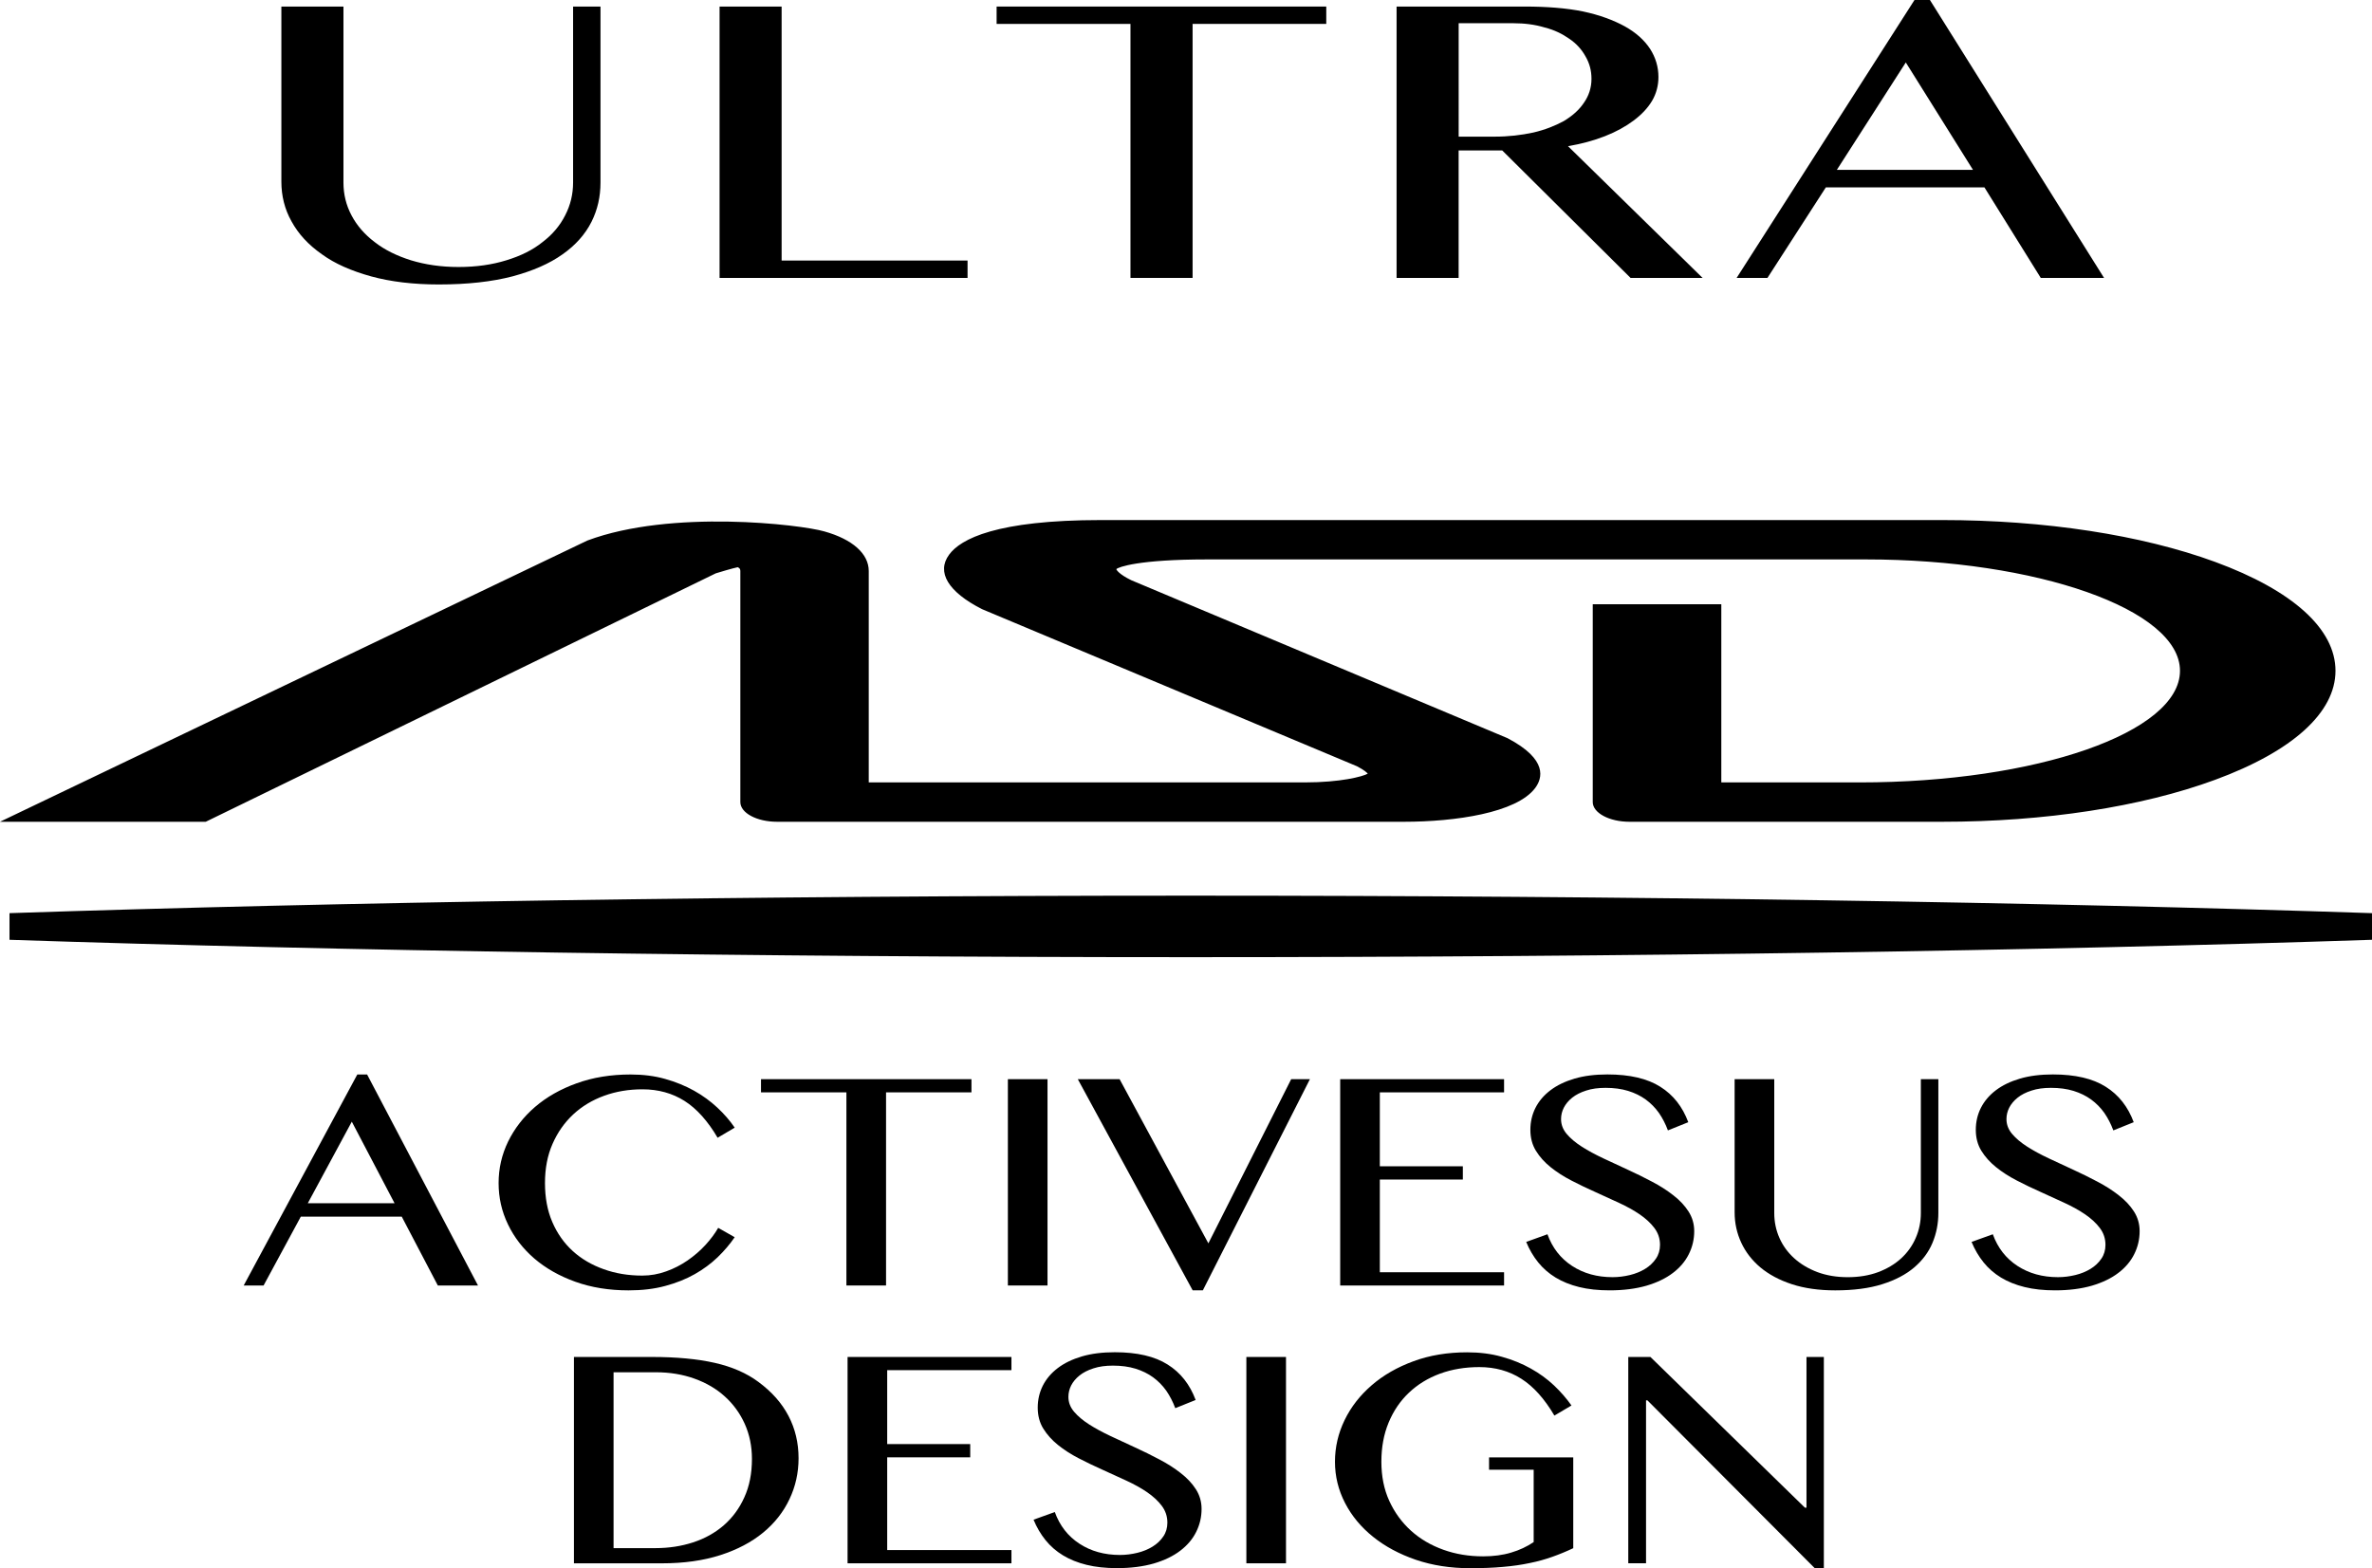 <?xml version="1.0" encoding="utf-8"?>
<!-- Generator: Adobe Illustrator 27.7.0, SVG Export Plug-In . SVG Version: 6.00 Build 0)  -->
<!DOCTYPE svg PUBLIC "-//W3C//DTD SVG 1.1//EN" "http://www.w3.org/Graphics/SVG/1.1/DTD/svg11.dtd">
<svg version="1.1" id="レイヤー_1" xmlns:x="http://ns.adobe.com/Extensibility/1.0/" xmlns:i="http://ns.adobe.com/AdobeIllustrator/10.0/" xmlns:graph="http://ns.adobe.com/Graphs/1.0/"
	 xmlns="http://www.w3.org/2000/svg" xmlns:xlink="http://www.w3.org/1999/xlink" x="0px" y="0px"
	 viewBox="0 0 127 83.98" style="enable-background:new 0 0 127 83.98;" xml:space="preserve">
<g>
	<g>
		<path d="M15.067,0.351h3.322v9.425c0,0.622,0.139,1.208,0.435,1.764
			c0.285,0.542,0.706,1.025,1.24,1.427c0.542,0.424,1.197,0.739,1.939,0.973
			c0.772,0.234,1.61,0.359,2.55,0.359c0.944,0,1.8-0.124,2.557-0.359
			c0.768-0.234,1.409-0.549,1.935-0.973c0.531-0.402,0.937-0.885,1.211-1.427
			c0.289-0.556,0.428-1.142,0.428-1.764V0.351h1.467v9.425
			c0,0.754-0.154,1.449-0.483,2.107c-0.329,0.652-0.845,1.244-1.544,1.734
			c-0.706,0.505-1.606,0.893-2.689,1.185c-1.101,0.285-2.404,0.432-3.94,0.432
			c-1.369,0-2.576-0.146-3.622-0.432c-1.058-0.293-1.947-0.68-2.638-1.185
			c-0.721-0.505-1.259-1.083-1.632-1.771c-0.362-0.644-0.538-1.361-0.538-2.115
			V0.351z"/>
		<path d="M38.527,0.351h3.322v13.603h9.955v0.929H38.527V0.351z"/>
		<path d="M71.01,0.351v0.929h-7.157v13.603h-3.326V1.281h-7.167V0.351H71.01z"/>
		<path d="M74.774,0.351h6.853c1.185,0,2.236,0.081,3.132,0.263
			c0.893,0.19,1.635,0.468,2.236,0.798c0.6,0.336,1.039,0.732,1.35,1.2
			C88.641,3.074,88.795,3.578,88.795,4.127c0,0.454-0.114,0.885-0.341,1.273
			c-0.238,0.395-0.563,0.739-0.995,1.061c-0.421,0.314-0.933,0.6-1.533,0.834
			c-0.596,0.234-1.255,0.41-1.972,0.534l7.204,7.054h-3.856l-6.871-6.827h-2.334
			v6.827h-3.322V0.351z M78.097,7.318h1.917c0.758,0,1.434-0.081,2.082-0.22
			c0.626-0.146,1.16-0.359,1.632-0.615c0.472-0.285,0.824-0.6,1.083-0.988
			c0.263-0.38,0.399-0.805,0.399-1.273c0-0.446-0.106-0.834-0.318-1.2
			c-0.205-0.373-0.49-0.688-0.867-0.944c-0.377-0.263-0.798-0.475-1.324-0.607
			c-0.505-0.154-1.068-0.227-1.668-0.227h-2.934V7.318z"/>
		<path d="M103.331,0l9.323,14.884h-3.388l-3.018-4.851h-8.489l-3.128,4.851h-1.65
			L102.504,0H103.331z M98.348,9.096h7.288l-3.597-5.752L98.348,9.096z"/>
	</g>
	<path d="M118.596,30.09c-3.933-1.442-9.121-2.239-14.609-2.239h-2.627h-39.09h-3.319
		c-5.602,0-7.519,1.01-8.133,1.852c-0.691,0.937-0.055,1.998,1.764,2.92
		l20.076,8.415c0.392,0.205,0.527,0.336,0.575,0.395
		c-0.271,0.154-1.456,0.468-3.37,0.468H46.514V30.58
		c0-0.922-0.864-1.698-2.382-2.122c-1.262-0.366-8.192-1.193-12.685,0.49L0,44.008
		h2.971h5.079h2.967L38.322,30.705c0.19-0.059,0.893-0.271,1.178-0.329
		c0.114,0.051,0.139,0.117,0.139,0.205v12.374c0,0.578,0.874,1.054,1.965,1.054
		h2.949H72.21h2.953c2.751,0,6.033-0.475,7.032-1.807
		c0.381-0.512,0.706-1.522-1.482-2.671l-20.145-8.459
		c-0.673-0.329-0.798-0.563-0.798-0.593c0.102-0.11,1.185-0.52,4.851-0.52
		h35.293c9.121,0,16.805,2.671,16.805,5.964c0,3.3-7.684,5.978-17.149,5.978
		h-7.409v-9.542h-2.964h-0.948h-2.971v10.596c0,0.578,0.885,1.054,1.965,1.054
		h2.96h10.812h2.971c5.488,0,10.676-0.797,14.609-2.246
		c4.16-1.529,6.45-3.608,6.45-5.839
		C125.046,33.683,122.756,31.619,118.596,30.09z"/>
	<g>
		<path d="M19.655,57.542l5.938,11.302h-2.151l-1.932-3.688h-5.404l-1.994,3.688h-1.065
			l6.084-11.302H19.655z M16.479,64.439h4.647l-2.29-4.369L16.479,64.439z"/>
		<path d="M29.179,63.356c0,0.779,0.128,1.475,0.391,2.085
			c0.264,0.615,0.629,1.131,1.094,1.555c0.465,0.424,1.017,0.746,1.654,0.973
			c0.633,0.23,1.325,0.344,2.071,0.344c0.442,0,0.867-0.077,1.281-0.227
			c0.413-0.146,0.794-0.344,1.145-0.585c0.351-0.245,0.67-0.516,0.951-0.823
			c0.278-0.303,0.509-0.611,0.688-0.922l0.882,0.501
			c-0.253,0.373-0.56,0.732-0.915,1.076c-0.355,0.34-0.765,0.644-1.226,0.904
			c-0.465,0.264-0.988,0.472-1.573,0.629c-0.586,0.161-1.244,0.238-1.968,0.238
			c-1.043,0-1.994-0.154-2.85-0.461c-0.856-0.307-1.588-0.724-2.195-1.244
			c-0.607-0.523-1.079-1.134-1.412-1.829c-0.337-0.699-0.501-1.434-0.501-2.213
			c0-0.779,0.168-1.518,0.508-2.221c0.344-0.702,0.823-1.321,1.442-1.855
			c0.618-0.531,1.361-0.955,2.228-1.266c0.867-0.315,1.829-0.472,2.887-0.472
			c0.67,0,1.288,0.077,1.852,0.238c0.563,0.157,1.079,0.37,1.547,0.629
			c0.465,0.26,0.878,0.563,1.244,0.904c0.369,0.344,0.68,0.702,0.933,1.076
			l-0.915,0.541c-0.527-0.896-1.116-1.555-1.771-1.972
			c-0.655-0.414-1.405-0.622-2.25-0.622c-0.732,0-1.416,0.113-2.052,0.344
			c-0.633,0.23-1.189,0.563-1.657,0.999c-0.468,0.435-0.838,0.962-1.109,1.58
			C29.31,61.881,29.179,62.576,29.179,63.356z"/>
		<path d="M52.013,57.794v0.706h-4.573v10.343h-2.122V58.5h-4.573v-0.706H52.013z"/>
		<path d="M53.963,57.794h2.122v11.049h-2.122V57.794z"/>
		<path d="M59.945,57.794l4.753,8.792l4.434-8.792h1.003l-5.733,11.309h-0.545
			l-6.15-11.309H59.945z"/>
		<path d="M80.53,57.794v0.706h-6.652v3.959h4.445v0.71h-4.445v4.965h6.652v0.71
			h-8.774V57.794H80.53z"/>
		<path d="M86.34,68.397c0.315,0,0.622-0.04,0.929-0.114
			c0.304-0.073,0.578-0.187,0.816-0.333c0.238-0.146,0.428-0.326,0.574-0.542
			c0.146-0.212,0.22-0.461,0.22-0.739c0-0.337-0.099-0.637-0.3-0.904
			c-0.197-0.264-0.461-0.505-0.783-0.728c-0.322-0.22-0.692-0.424-1.109-0.618
			c-0.417-0.194-0.841-0.388-1.281-0.586c-0.435-0.194-0.864-0.399-1.277-0.614
			c-0.417-0.216-0.786-0.454-1.109-0.714c-0.326-0.263-0.585-0.552-0.786-0.878
			c-0.197-0.322-0.296-0.695-0.296-1.12c0-0.424,0.091-0.816,0.271-1.174
			c0.183-0.362,0.45-0.677,0.801-0.944c0.351-0.267,0.783-0.475,1.295-0.626
			c0.512-0.15,1.098-0.223,1.76-0.223c1.193,0,2.137,0.22,2.828,0.659
			c0.695,0.435,1.193,1.072,1.5,1.899l-1.09,0.439
			c-0.128-0.344-0.289-0.655-0.483-0.937c-0.197-0.278-0.432-0.516-0.706-0.717
			c-0.271-0.197-0.585-0.351-0.94-0.461c-0.359-0.11-0.757-0.164-1.207-0.164
			c-0.399,0-0.746,0.047-1.043,0.146c-0.3,0.095-0.549,0.223-0.747,0.381
			c-0.201,0.161-0.347,0.34-0.45,0.538c-0.099,0.198-0.146,0.403-0.146,0.607
			c0,0.293,0.099,0.556,0.303,0.798c0.201,0.238,0.472,0.465,0.809,0.681
			c0.337,0.216,0.721,0.421,1.145,0.622c0.428,0.197,0.864,0.399,1.306,0.607
			c0.447,0.205,0.882,0.417,1.306,0.644c0.428,0.223,0.809,0.468,1.145,0.732
			c0.341,0.263,0.611,0.552,0.812,0.867s0.304,0.666,0.304,1.05
			c0,0.435-0.095,0.845-0.289,1.233c-0.19,0.384-0.475,0.721-0.852,1.006
			c-0.377,0.289-0.849,0.516-1.416,0.684c-0.571,0.164-1.226,0.249-1.972,0.249
			c-0.607,0-1.149-0.058-1.628-0.176c-0.479-0.117-0.9-0.289-1.262-0.508
			c-0.362-0.22-0.673-0.49-0.933-0.812c-0.26-0.322-0.476-0.688-0.644-1.098
			l1.138-0.41c0.263,0.728,0.702,1.292,1.317,1.694
			C84.785,68.196,85.509,68.397,86.34,68.397z"/>
		<path d="M92.874,57.794h2.122v7.168c0,0.472,0.092,0.918,0.278,1.336
			c0.183,0.417,0.45,0.779,0.794,1.09c0.344,0.311,0.757,0.556,1.24,0.739
			c0.483,0.179,1.025,0.271,1.621,0.271c0.604,0,1.149-0.091,1.632-0.271
			c0.483-0.183,0.893-0.428,1.233-0.739c0.336-0.311,0.596-0.673,0.776-1.09
			c0.183-0.417,0.275-0.864,0.275-1.336v-7.168h0.937v7.168
			c0,0.567-0.106,1.098-0.315,1.599c-0.209,0.501-0.538,0.94-0.98,1.317
			c-0.443,0.377-1.013,0.677-1.713,0.897c-0.695,0.22-1.533,0.329-2.514,0.329
			c-0.874,0-1.65-0.11-2.32-0.329c-0.673-0.22-1.233-0.523-1.687-0.9
			c-0.45-0.381-0.794-0.824-1.028-1.332c-0.234-0.505-0.351-1.046-0.351-1.617
			V57.794z"/>
		<path d="M110.188,68.397c0.315,0,0.622-0.04,0.93-0.114
			c0.303-0.073,0.578-0.187,0.816-0.333c0.238-0.146,0.428-0.326,0.575-0.542
			c0.146-0.212,0.22-0.461,0.22-0.739c0-0.337-0.099-0.637-0.3-0.904
			c-0.198-0.264-0.461-0.505-0.783-0.728c-0.322-0.22-0.692-0.424-1.109-0.618
			c-0.417-0.194-0.841-0.388-1.281-0.586c-0.435-0.194-0.864-0.399-1.277-0.614
			c-0.417-0.216-0.787-0.454-1.109-0.714c-0.326-0.263-0.586-0.552-0.787-0.878
			c-0.197-0.322-0.296-0.695-0.296-1.12c0-0.424,0.091-0.816,0.271-1.174
			c0.183-0.362,0.45-0.677,0.801-0.944c0.351-0.267,0.783-0.475,1.295-0.626
			c0.512-0.15,1.097-0.223,1.76-0.223c1.193,0,2.137,0.22,2.828,0.659
			c0.695,0.435,1.193,1.072,1.5,1.899l-1.091,0.439
			c-0.128-0.344-0.289-0.655-0.483-0.937c-0.197-0.278-0.432-0.516-0.706-0.717
			c-0.271-0.197-0.586-0.351-0.94-0.461c-0.359-0.11-0.758-0.164-1.208-0.164
			c-0.399,0-0.746,0.047-1.043,0.146c-0.3,0.095-0.549,0.223-0.746,0.381
			c-0.201,0.161-0.348,0.34-0.45,0.538c-0.099,0.198-0.146,0.403-0.146,0.607
			c0,0.293,0.099,0.556,0.304,0.798c0.201,0.238,0.472,0.465,0.809,0.681
			c0.336,0.216,0.721,0.421,1.145,0.622c0.428,0.197,0.864,0.399,1.306,0.607
			c0.446,0.205,0.882,0.417,1.306,0.644c0.428,0.223,0.809,0.468,1.145,0.732
			c0.34,0.263,0.611,0.552,0.812,0.867c0.201,0.315,0.303,0.666,0.303,1.05
			c0,0.435-0.095,0.845-0.289,1.233c-0.19,0.384-0.476,0.721-0.853,1.006
			c-0.377,0.289-0.849,0.516-1.416,0.684c-0.571,0.164-1.226,0.249-1.972,0.249
			c-0.607,0-1.149-0.058-1.628-0.176c-0.48-0.117-0.9-0.289-1.263-0.508
			c-0.362-0.22-0.673-0.49-0.933-0.812c-0.26-0.322-0.475-0.688-0.644-1.098
			l1.138-0.41c0.263,0.728,0.702,1.292,1.317,1.694
			C108.633,68.196,109.357,68.397,110.188,68.397z"/>
		<path d="M30.73,72.671h4.189c1.302,0,2.418,0.106,3.348,0.315
			c0.933,0.212,1.709,0.553,2.334,1.017c0.721,0.531,1.258,1.138,1.617,1.826
			c0.359,0.688,0.538,1.442,0.538,2.265c0,0.776-0.161,1.507-0.487,2.192
			c-0.322,0.684-0.794,1.284-1.412,1.793c-0.618,0.508-1.379,0.911-2.29,1.204
			c-0.911,0.293-1.95,0.439-3.125,0.439h-4.712V72.671z M32.852,82.908h2.239
			c0.717,0,1.39-0.103,2.019-0.308c0.629-0.205,1.178-0.512,1.643-0.915
			c0.465-0.406,0.834-0.904,1.101-1.5c0.271-0.593,0.406-1.277,0.406-2.056
			c0-0.677-0.128-1.303-0.384-1.873c-0.256-0.567-0.611-1.058-1.065-1.467
			c-0.453-0.414-0.999-0.732-1.632-0.959c-0.633-0.227-1.321-0.34-2.067-0.34
			h-2.261V82.908z"/>
		<path d="M54.154,72.671v0.706h-6.652v3.959h4.445v0.71h-4.445v4.965h6.652v0.71
			H45.38V72.671H54.154z"/>
		<path d="M59.964,83.274c0.314,0,0.622-0.04,0.929-0.114
			c0.304-0.073,0.578-0.187,0.816-0.333c0.238-0.146,0.428-0.326,0.574-0.542
			c0.146-0.212,0.22-0.461,0.22-0.739c0-0.337-0.099-0.637-0.3-0.904
			c-0.197-0.263-0.461-0.505-0.783-0.728c-0.322-0.22-0.691-0.424-1.109-0.618
			c-0.417-0.194-0.841-0.388-1.281-0.586c-0.435-0.194-0.863-0.399-1.277-0.614
			c-0.417-0.216-0.787-0.454-1.109-0.714c-0.326-0.263-0.585-0.552-0.787-0.878
			c-0.197-0.322-0.296-0.695-0.296-1.12c0-0.424,0.092-0.816,0.271-1.174
			c0.183-0.362,0.45-0.677,0.801-0.944c0.351-0.267,0.783-0.475,1.295-0.626
			c0.512-0.15,1.098-0.223,1.76-0.223c1.193,0,2.137,0.219,2.828,0.658
			c0.695,0.435,1.193,1.072,1.5,1.899l-1.09,0.439
			c-0.128-0.344-0.289-0.655-0.483-0.937c-0.198-0.278-0.432-0.516-0.706-0.717
			c-0.271-0.197-0.586-0.351-0.94-0.461c-0.359-0.11-0.757-0.164-1.208-0.164
			c-0.399,0-0.746,0.048-1.043,0.146c-0.3,0.095-0.549,0.223-0.746,0.381
			c-0.201,0.161-0.348,0.34-0.45,0.538c-0.099,0.198-0.146,0.403-0.146,0.607
			c0,0.293,0.099,0.556,0.304,0.798c0.201,0.238,0.472,0.465,0.809,0.681
			c0.336,0.216,0.721,0.421,1.145,0.622c0.428,0.197,0.863,0.399,1.306,0.607
			c0.446,0.205,0.882,0.417,1.306,0.644c0.428,0.223,0.809,0.468,1.145,0.732
			c0.34,0.263,0.611,0.553,0.812,0.867c0.201,0.315,0.303,0.666,0.303,1.05
			c0,0.435-0.095,0.845-0.289,1.233c-0.19,0.384-0.476,0.721-0.852,1.006
			c-0.377,0.289-0.849,0.516-1.416,0.684c-0.571,0.164-1.226,0.249-1.972,0.249
			c-0.607,0-1.149-0.058-1.628-0.176c-0.479-0.117-0.9-0.289-1.262-0.508
			c-0.362-0.22-0.673-0.49-0.933-0.812c-0.26-0.322-0.476-0.688-0.644-1.098
			l1.138-0.41c0.263,0.728,0.702,1.292,1.317,1.694
			C58.409,83.073,59.133,83.274,59.964,83.274z"/>
		<path d="M66.732,72.671h2.122v11.05h-2.122V72.671z"/>
		<path d="M79.205,73.213c-0.761,0-1.463,0.117-2.104,0.351
			c-0.644,0.238-1.2,0.578-1.665,1.021c-0.465,0.439-0.827,0.973-1.087,1.599
			c-0.26,0.626-0.388,1.324-0.388,2.097c0,0.776,0.139,1.478,0.424,2.1
			c0.285,0.622,0.673,1.152,1.163,1.595c0.49,0.443,1.065,0.779,1.727,1.017
			c0.659,0.238,1.372,0.355,2.133,0.355c0.552,0,1.054-0.066,1.5-0.201
			c0.45-0.132,0.849-0.322,1.207-0.563v-3.874h-2.389v-0.662h4.508v4.863
			c-0.37,0.175-0.743,0.329-1.116,0.461c-0.377,0.135-0.783,0.249-1.218,0.336
			c-0.432,0.092-0.907,0.161-1.427,0.205c-0.52,0.048-1.109,0.07-1.771,0.07
			c-1.043,0-2.009-0.15-2.894-0.45c-0.885-0.304-1.65-0.714-2.29-1.23
			c-0.644-0.516-1.145-1.119-1.504-1.814c-0.359-0.695-0.538-1.431-0.538-2.206
			c0-0.779,0.172-1.522,0.516-2.232c0.344-0.71,0.831-1.332,1.456-1.87
			c0.626-0.542,1.372-0.966,2.239-1.284c0.867-0.318,1.822-0.475,2.865-0.475
			c0.67,0,1.288,0.077,1.855,0.238c0.571,0.157,1.087,0.37,1.551,0.629
			c0.468,0.26,0.882,0.563,1.244,0.904c0.362,0.344,0.673,0.702,0.937,1.076
			l-0.915,0.541c-0.527-0.896-1.116-1.555-1.771-1.972
			C80.8,73.421,80.05,73.213,79.205,73.213z"/>
		<path d="M87.181,72.671h1.185l8.272,8.071h0.084v-8.071h0.929V83.98h-0.49
			l-8.957-8.986h-0.073v8.726h-0.951V72.671z"/>
	</g>
	<path d="M127,50.33v-1.427c-17.635-0.586-39.5-0.937-63.245-0.937
		c-23.753,0-45.611,0.351-63.246,0.937v1.427
		c17.635,0.586,39.493,0.93,63.246,0.93
		C87.5,51.26,109.364,50.916,127,50.33z"/>
</g>
</svg>
